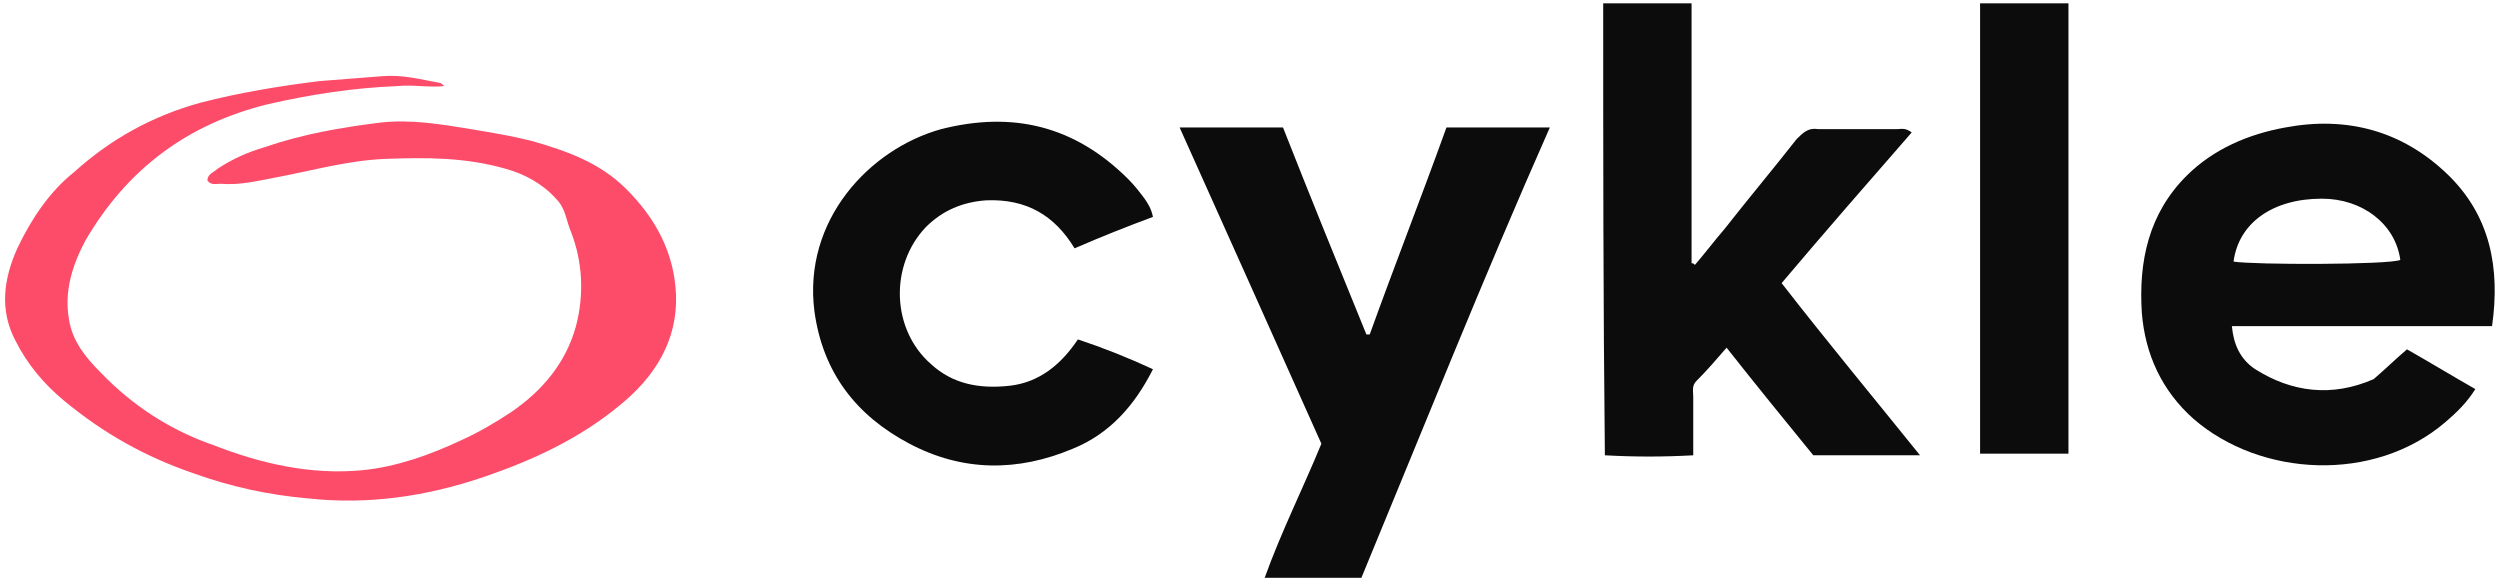 <svg width="151" height="35" viewBox="0 0 151 35" fill="none" xmlns="http://www.w3.org/2000/svg">
<path d="M96.833 0.2C98.646 0.2 100.358 0.2 102.171 0.2C102.171 5.5 102.171 10.7 102.171 15.9C102.272 15.9 102.272 15.9 102.373 16C102.977 15.3 103.582 14.5 104.186 13.8C105.596 12 107.107 10.2 108.517 8.4C108.92 8 109.222 7.7 109.826 7.8C111.438 7.8 112.949 7.8 114.56 7.8C114.863 7.8 115.064 7.7 115.467 8C112.848 11 110.229 14 107.61 17.1C110.33 20.6 113.15 24 115.97 27.5C113.654 27.5 111.639 27.5 109.524 27.5C107.812 25.4 106.099 23.3 104.286 21C103.682 21.7 103.078 22.4 102.474 23C102.171 23.3 102.272 23.6 102.272 24C102.272 25.1 102.272 26.3 102.272 27.5C100.459 27.6 98.747 27.6 96.934 27.5C96.833 18.3 96.833 9.3 96.833 0.2Z" fill="#0C0C0C"/>
<path d="M12.528 10.9C12.528 10.5 12.931 10.4 13.132 10.2C14.039 9.6 14.945 9.2 15.952 8.9C18.269 8.1 20.586 7.7 23.003 7.4C24.816 7.2 26.629 7.5 28.442 7.8C29.651 8 30.859 8.2 32.068 8.5C34.183 9.1 36.198 9.8 37.809 11.4C39.622 13.2 40.73 15.3 40.831 17.8C40.932 20.6 39.522 22.8 37.406 24.5C34.989 26.5 32.169 27.8 29.248 28.8C25.722 30 22.197 30.5 18.571 30.1C16.255 29.9 13.938 29.4 11.722 28.6C8.801 27.6 6.283 26.2 3.866 24.2C2.657 23.2 1.65 22 0.945 20.6C-0.063 18.7 0.24 16.8 1.045 15C1.851 13.3 2.959 11.6 4.47 10.4C6.686 8.4 9.204 7 12.125 6.2C14.441 5.6 16.859 5.2 19.276 4.9C20.586 4.8 21.794 4.7 23.104 4.6C24.312 4.5 25.42 4.8 26.528 5C26.629 5 26.73 5.1 26.831 5.2C25.924 5.3 24.917 5.1 24.01 5.2C21.391 5.3 18.773 5.7 16.154 6.3C11.319 7.5 7.693 10.2 5.175 14.5C4.369 16 3.866 17.6 4.168 19.3C4.369 20.6 5.175 21.6 6.081 22.5C7.995 24.5 10.312 26 12.931 26.9C15.751 28 18.773 28.7 21.895 28.4C23.91 28.2 25.924 27.5 27.838 26.6C28.946 26.1 29.953 25.5 30.859 24.9C32.773 23.6 34.183 21.9 34.788 19.7C35.291 17.8 35.191 15.8 34.486 14C34.183 13.3 34.183 12.6 33.579 12C32.773 11.1 31.665 10.5 30.557 10.2C28.14 9.5 25.722 9.5 23.204 9.6C20.988 9.7 18.873 10.3 16.758 10.7C15.65 10.9 14.542 11.2 13.334 11.1C13.031 11.1 12.729 11.2 12.528 10.9Z" fill="#FC4C69"/>
<path d="M145.382 21.1C146.792 21.9 148.101 22.7 149.511 23.5C149.008 24.3 148.403 24.9 147.698 25.5C143.367 29.2 136.518 28.8 132.489 25.3C130.575 23.6 129.568 21.4 129.367 18.9C129.165 15.8 129.77 12.9 132.086 10.6C133.698 9 135.813 8.1 138.029 7.7C141.755 7 145.08 7.9 147.799 10.5C150.418 13 151.022 16.2 150.519 19.7C147.799 19.7 145.281 19.7 142.662 19.7C140.043 19.7 137.424 19.7 134.806 19.7C134.906 20.8 135.309 21.7 136.216 22.3C138.432 23.7 140.849 24 143.367 22.9C144.072 22.3 144.676 21.7 145.382 21.1ZM134.906 15.8C136.115 16 144.274 16 144.979 15.7C144.677 13.5 142.662 12 140.245 12C137.223 12 135.209 13.5 134.906 15.8Z" fill="#0C0C0C"/>
<path d="M82.228 34.9C80.214 34.9 78.401 34.9 76.386 34.9C77.394 32.1 78.703 29.5 79.811 26.8C76.991 20.5 74.171 14.2 71.249 7.7C73.365 7.7 75.379 7.7 77.494 7.7C79.106 11.8 80.818 16 82.53 20.2C82.631 20.2 82.631 20.2 82.732 20.2C84.243 16 85.854 11.9 87.365 7.7C89.48 7.7 91.394 7.7 93.61 7.7C89.581 16.8 85.955 25.9 82.228 34.9Z" fill="#0C0C0C"/>
<path d="M69.638 13.1C68.026 13.7 66.516 14.3 64.904 15C63.695 13 61.983 12 59.566 12.1C58.155 12.2 56.947 12.7 55.939 13.7C53.724 16 53.824 19.9 56.242 22C57.551 23.2 59.163 23.5 60.976 23.3C62.789 23.1 64.098 22 65.105 20.5C66.616 21 68.127 21.6 69.638 22.3C68.53 24.5 67.019 26.2 64.803 27.1C61.479 28.5 58.155 28.5 54.932 26.8C51.709 25.1 49.695 22.5 49.191 18.8C48.486 13.3 52.515 9 56.846 7.8C61.177 6.7 64.904 7.6 68.127 10.8C68.53 11.2 68.832 11.6 69.134 12C69.336 12.3 69.537 12.6 69.638 13.1Z" fill="#0C0C0C"/>
<path d="M124.935 27.4C123.122 27.4 121.41 27.4 119.597 27.4C119.597 18.3 119.597 9.3 119.597 0.2C121.41 0.2 123.122 0.2 124.935 0.2C124.935 9.3 124.935 18.3 124.935 27.4Z" fill="#0C0C0C"/>
</svg>
